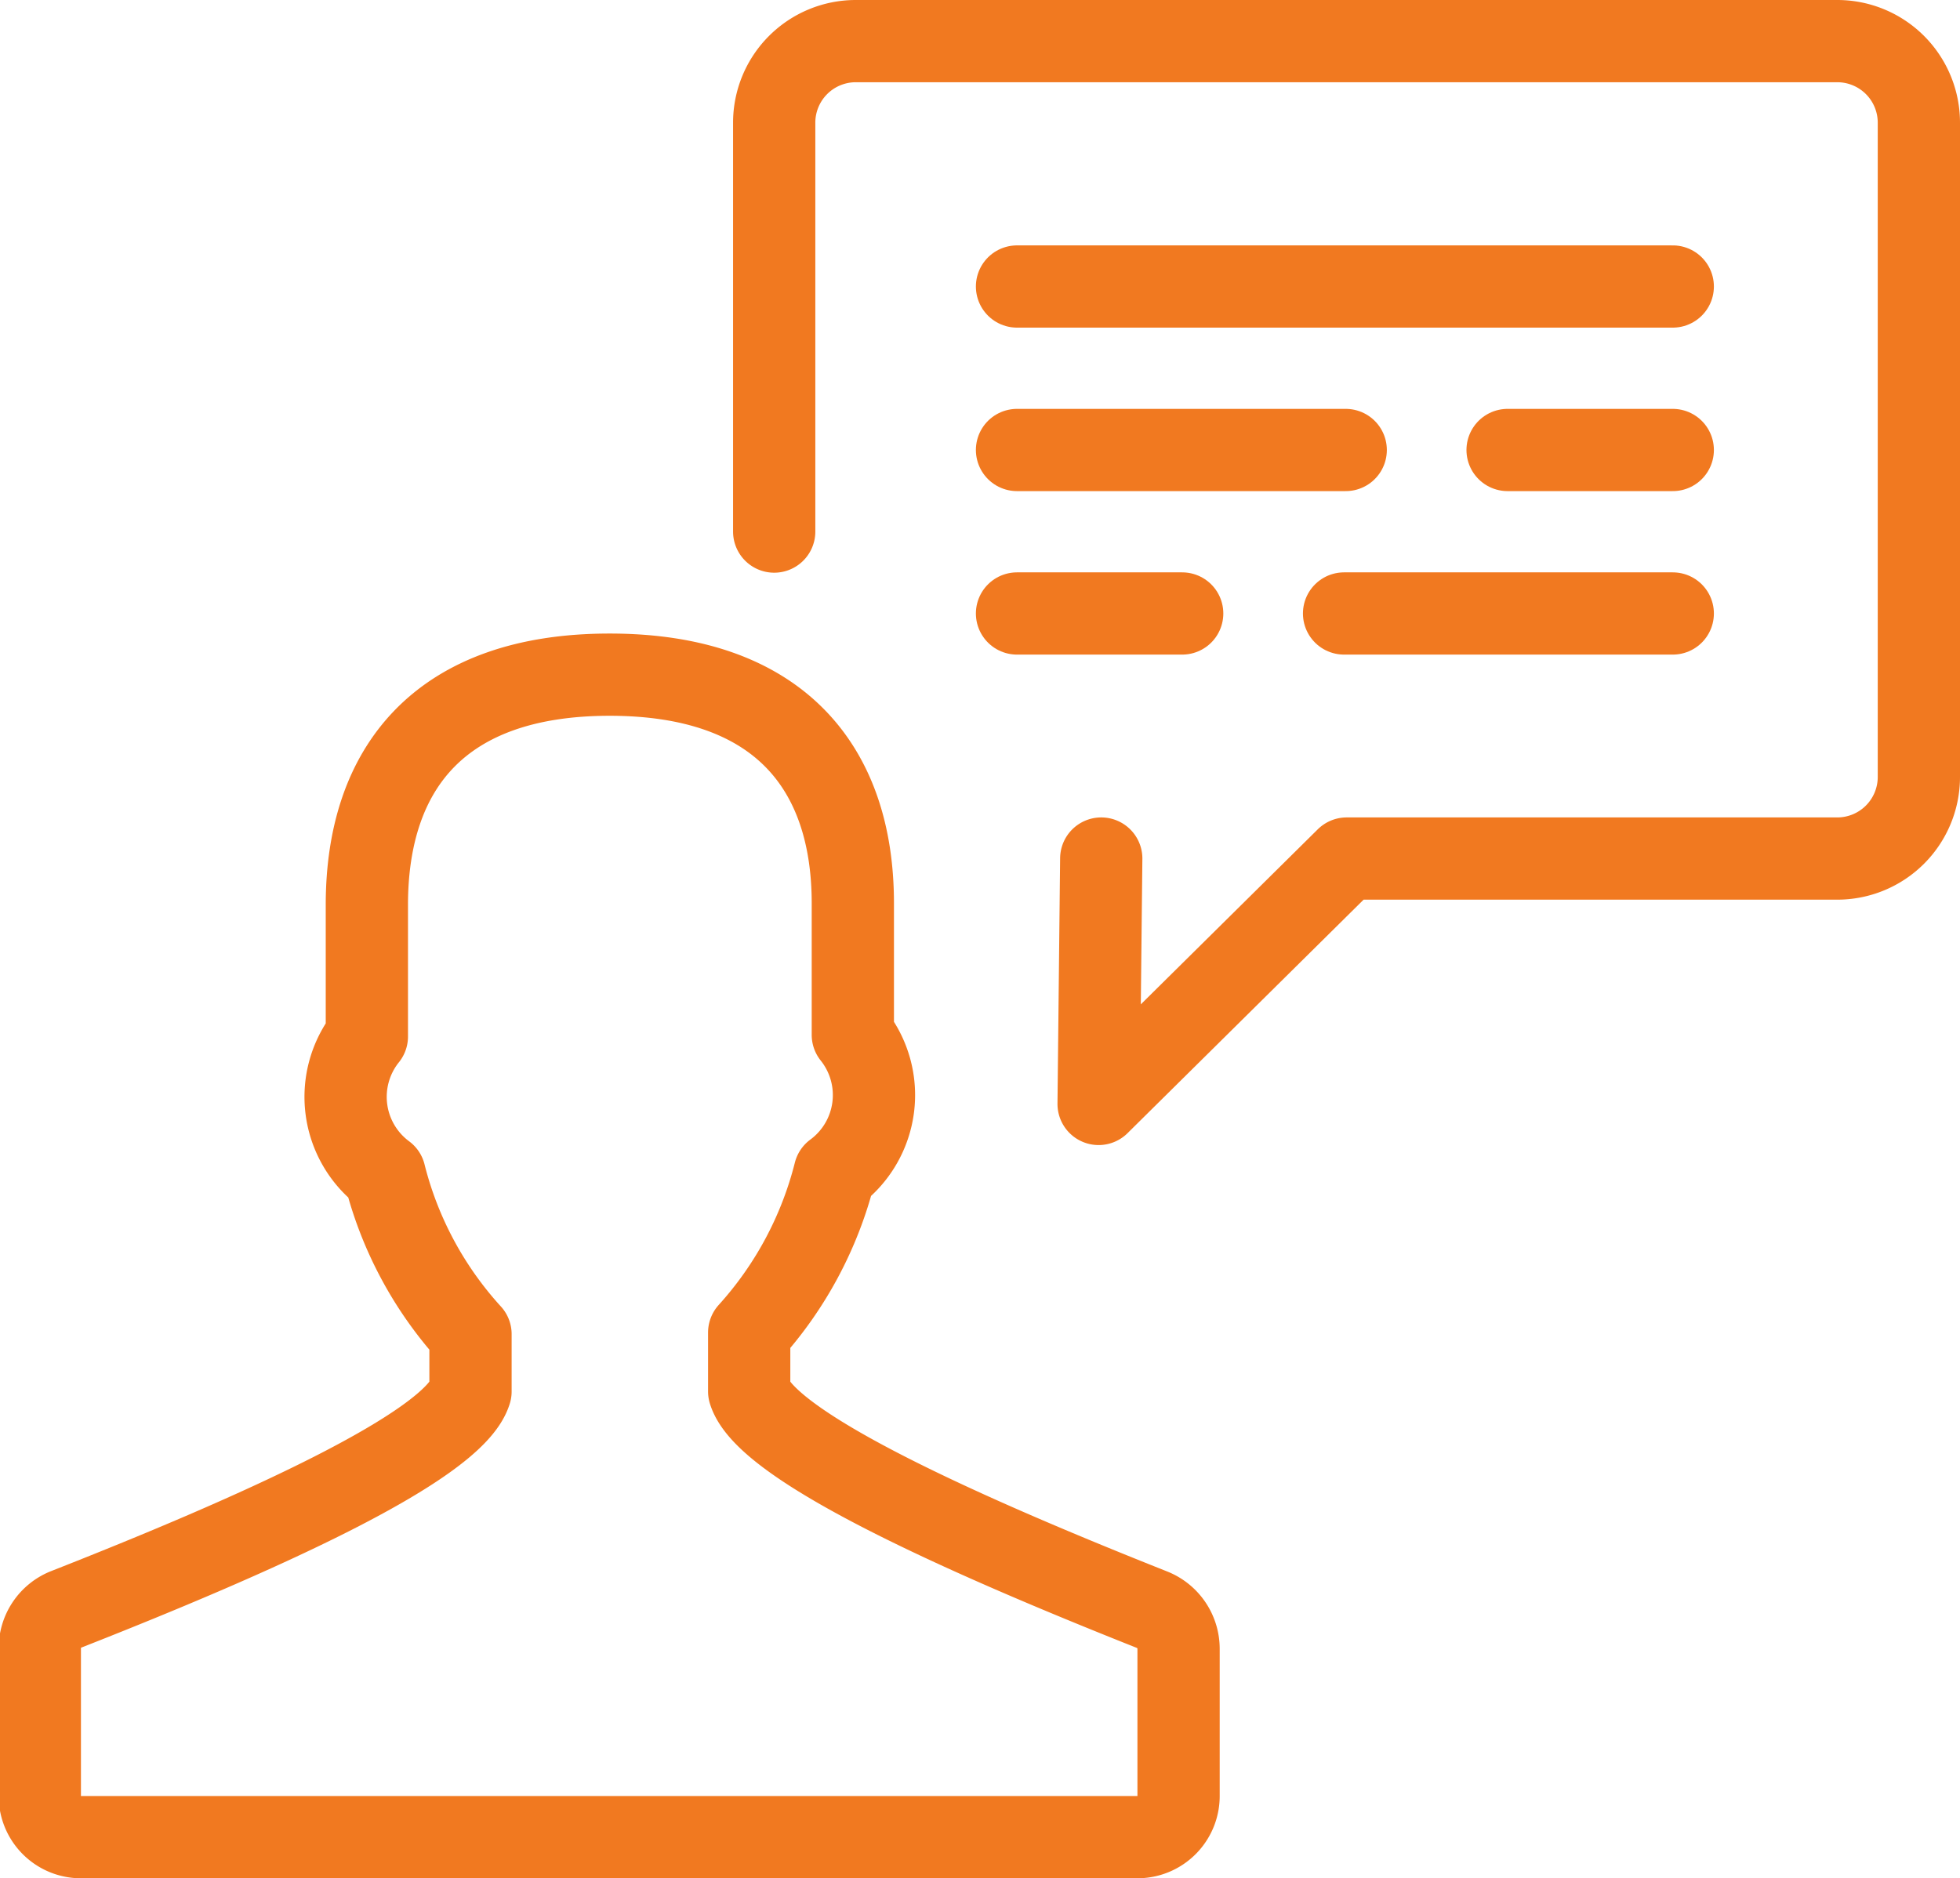 <svg xmlns="http://www.w3.org/2000/svg" viewBox="0 0 59.57 57.1"><defs><style>.cls-1{fill:none;stroke:#f17920;stroke-linecap:round;stroke-linejoin:round;stroke-width:2.5px;}</style></defs><title>Asset 5</title><g id="Layer_2" data-name="Layer 2"><g id="Layer_1-2" data-name="Layer 1"><path class="cls-1" d="M35,48.93C29.46,46.73,23.29,44,22.77,42.3V40.51a11.38,11.38,0,0,0,2.6-4.86,2.93,2.93,0,0,0,.55-4.19v-4c0-4.13-2.25-6.95-7.39-6.95s-7.38,2.82-7.38,7v4a2.93,2.93,0,0,0,.54,4.19,11.28,11.28,0,0,0,2.61,4.86V42.3C13.78,44,7.6,46.73,2,48.93a1.27,1.27,0,0,0-.79,1.19v4.46a1.25,1.25,0,0,0,1.22,1.27H34.59a1.25,1.25,0,0,0,1.23-1.27V50.12A1.28,1.28,0,0,0,35,48.93Z"/><line class="cls-1" x1="50.84" y1="8.71" x2="30.91" y2="8.71"/><line class="cls-1" x1="35.93" y1="18.65" x2="30.91" y2="18.65"/><line class="cls-1" x1="50.84" y1="18.65" x2="40.85" y2="18.65"/><line class="cls-1" x1="40.9" y1="13.68" x2="30.91" y2="13.68"/><line class="cls-1" x1="50.84" y1="13.68" x2="45.82" y2="13.68"/><path class="cls-1" d="M23.53,16.16V3.74A2.48,2.48,0,0,1,26,1.25H55.84a2.48,2.48,0,0,1,2.48,2.49V23.62a2.48,2.48,0,0,1-2.48,2.48H40.93l-7.54,7.46.08-7.46"/></g></g></svg>